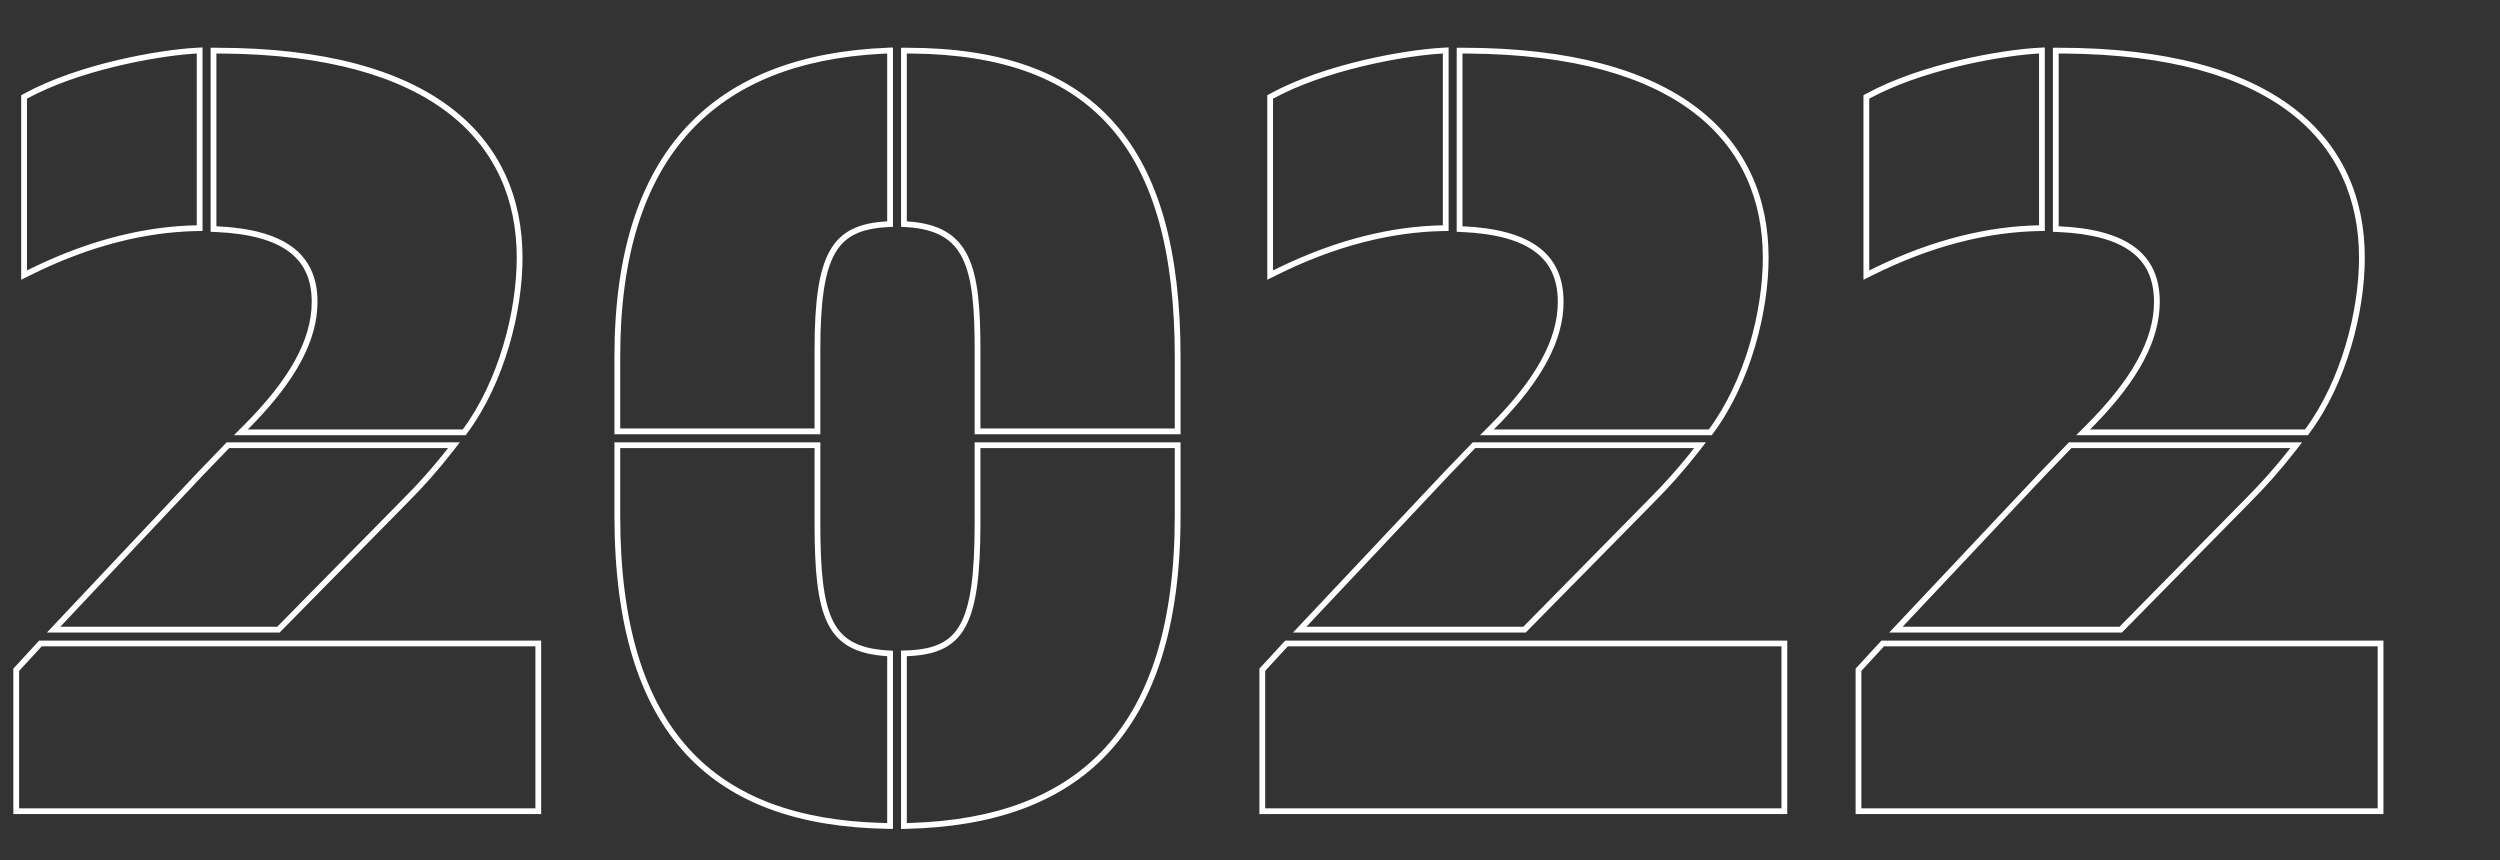 <svg width="433" height="149" viewBox="0 0 433 149" fill="none" xmlns="http://www.w3.org/2000/svg">
<rect x="0" y="0" width="433" height="149" fill="#333333" stroke="none"/>
<path fill-rule="evenodd" clip-rule="evenodd" d="M40.505 75.38L42.212 73.673C50.144 65.741 53.99 58.845 53.99 52.28C53.99 48.297 52.615 45.475 49.979 43.546C47.28 41.57 43.136 40.44 37.435 40.189L36.48 40.147V8.27H37.48C56.21 8.27 69.463 12.115 78.055 18.631C86.688 25.176 90.5 34.33 90.5 44.63C90.5 53.98 87.395 66.27 80.953 74.975L80.654 75.38H40.505ZM3.67 16.496L4.191 16.212C13.72 11.014 27.654 8.616 34.026 8.271L35.08 8.214V40.001L34.098 40.02C25.254 40.187 15.54 42.523 5.117 47.734L3.67 48.458V16.496ZM8.134 109.55L34.38 81.676L39.265 76.61H79.644L78.389 78.224C75.984 81.316 73.407 84.237 70.489 87.154C70.488 87.155 70.487 87.156 70.487 87.157L48.438 109.55H8.134ZM69.78 86.45C72.353 83.876 74.657 81.303 76.811 78.61C77.076 78.278 77.339 77.945 77.6 77.61H39.69L35.1 82.37L10.45 108.55H48.02L69.78 86.45ZM2.31 141V115.81L6.781 110.95H93.73V141H2.31ZM42.92 74.38H80.15C86.44 65.88 89.5 53.81 89.5 44.63C89.5 24.75 74.975 9.546 38.48 9.274C38.148 9.271 37.815 9.27 37.48 9.27V39.19C49.04 39.7 54.99 43.78 54.99 52.28C54.99 58.958 51.244 65.792 43.903 73.38C43.582 73.712 43.254 74.045 42.92 74.38ZM4.67 46.84C5.004 46.673 5.337 46.509 5.67 46.347C15.834 41.421 25.355 39.184 34.08 39.02V9.27C33.764 9.287 33.431 9.309 33.08 9.336C26.421 9.855 13.551 12.245 4.67 17.09V46.84ZM92.73 140H3.31V116.2L7.22 111.95H92.73V140ZM106.421 75.21V61.8C106.421 43.886 110.75 30.768 118.907 21.977C127.07 13.18 138.919 8.873 153.62 8.271L154.661 8.228V39.289L153.714 39.339C151.367 39.462 149.519 39.86 148.052 40.588C146.606 41.305 145.481 42.366 144.608 43.911C142.818 47.078 142.081 52.271 142.081 60.61V75.21H106.421ZM168.811 75.21V60.61C168.811 53.439 168.414 48.27 166.743 44.81C165.927 43.119 164.813 41.855 163.283 40.962C161.738 40.061 159.705 39.502 157.001 39.338L156.061 39.281V8.27H157.061C173.202 8.27 185.133 12.394 193.001 21.294C200.844 30.167 204.471 43.592 204.471 61.8V75.21H168.811ZM156.061 143.574V112.683L157.027 112.65C159.463 112.568 161.359 112.198 162.851 111.479C164.318 110.773 165.448 109.703 166.321 108.112C168.116 104.838 168.811 99.391 168.811 90.53V76.61H204.471V89.34C204.471 108.347 200.063 121.771 191.832 130.527C183.594 139.291 171.69 143.206 157.085 143.55L156.061 143.574ZM154.661 143.567L153.644 143.55C138.869 143.292 127.001 139.422 118.844 130.651C110.698 121.892 106.421 108.424 106.421 89.34V76.61H142.081V90.53C142.081 98.724 142.565 104.098 144.252 107.512C145.072 109.173 146.173 110.352 147.659 111.169C149.166 111.998 151.131 112.487 153.725 112.652L154.661 112.711V143.567ZM141.081 74.21H107.421V61.8C107.421 26.679 124.198 10.827 152.661 9.317C152.993 9.299 153.326 9.284 153.661 9.27V38.34C143.971 38.85 141.081 43.95 141.081 60.61V74.21ZM203.471 61.8C203.471 25.97 189.323 9.614 158.061 9.275C157.73 9.272 157.397 9.27 157.061 9.27V38.34C168.281 39.02 169.811 46.33 169.811 60.61V74.21H203.471V61.8ZM157.061 113.65C167.091 113.31 169.811 108.21 169.811 90.53V77.61H203.471V89.34C203.471 126.643 186.365 141.524 158.061 142.521C157.729 142.532 157.396 142.542 157.061 142.55V113.65ZM153.661 142.55V113.65C142.951 112.97 141.081 106.85 141.081 90.53V77.61H107.421V89.34C107.421 126.816 124.034 141.698 152.661 142.527C152.993 142.536 153.326 142.544 153.661 142.55ZM256.326 75.38L258.033 73.673C265.965 65.741 269.81 58.845 269.81 52.28C269.81 48.297 268.435 45.475 265.799 43.546C263.1 41.57 258.956 40.44 253.256 40.189L252.3 40.147V8.27H253.3C272.031 8.27 285.283 12.115 293.875 18.631C302.508 25.176 306.32 34.33 306.32 44.63C306.32 53.98 303.215 66.27 296.774 74.975L296.474 75.38H256.326ZM219.49 16.496L220.011 16.212C229.54 11.014 243.474 8.616 249.846 8.271L250.9 8.214V40.001L249.919 40.02C241.075 40.187 231.36 42.523 220.937 47.734L219.49 48.458V16.496ZM223.955 109.55L250.2 81.676L255.085 76.61H295.465L294.209 78.224C291.804 81.316 289.227 84.237 286.31 87.154C286.309 87.155 286.308 87.156 286.307 87.157L264.259 109.55H223.955ZM285.6 86.45C288.173 83.876 290.477 81.303 292.631 78.61C292.896 78.278 293.159 77.945 293.42 77.61H255.51L250.92 82.37L226.27 108.55H263.84L285.6 86.45ZM218.13 141V115.81L222.601 110.95H309.55V141H218.13ZM259.724 73.38C259.403 73.712 259.075 74.045 258.74 74.38H295.97C302.26 65.88 305.32 53.81 305.32 44.63C305.32 24.75 290.795 9.546 254.3 9.274C253.968 9.271 253.635 9.27 253.3 9.27V39.19C264.86 39.7 270.81 43.78 270.81 52.28C270.81 58.958 267.065 65.792 259.724 73.38ZM220.49 46.84C220.824 46.673 221.157 46.509 221.49 46.347C231.654 41.421 241.175 39.184 249.9 39.02V9.27C249.585 9.287 249.251 9.309 248.9 9.336C242.242 9.855 229.372 12.245 220.49 17.09V46.84ZM308.55 140H219.13V116.2L223.04 111.95H308.55V140ZM359.587 75.38L361.294 73.673C369.226 65.741 373.072 58.845 373.072 52.28C373.072 48.297 371.697 45.475 369.061 43.546C366.362 41.57 362.218 40.44 356.518 40.189L355.562 40.147V8.27H356.562C375.292 8.27 388.545 12.115 397.137 18.631C405.77 25.176 409.582 34.33 409.582 44.63C409.582 53.98 406.477 66.27 400.035 74.975L399.736 75.38H359.587ZM322.752 16.496L323.273 16.212C332.802 11.014 346.736 8.616 353.108 8.271L354.162 8.214V40.001L353.18 40.02C344.336 40.187 334.622 42.523 324.199 47.734L322.752 48.458V16.496ZM327.217 109.55L353.454 81.684L353.462 81.676L358.347 76.61H398.726L397.471 78.224C395.066 81.316 392.489 84.237 389.571 87.154C389.57 87.155 389.57 87.156 389.569 87.157L367.52 109.55H327.217ZM388.862 86.45C391.435 83.876 393.739 81.303 395.893 78.61C396.158 78.278 396.421 77.945 396.682 77.61H358.772L354.182 82.37L329.532 108.55H367.102L388.862 86.45ZM321.392 141V115.81L325.863 110.95H412.812V141H321.392ZM362.985 73.38C362.664 73.712 362.336 74.045 362.002 74.38H399.232C405.522 65.88 408.582 53.81 408.582 44.63C408.582 24.75 394.057 9.546 357.562 9.274C357.23 9.271 356.897 9.27 356.562 9.27V39.19C368.122 39.7 374.072 43.78 374.072 52.28C374.072 58.958 370.326 65.792 362.985 73.38ZM323.752 46.84C324.086 46.673 324.419 46.509 324.752 46.347C334.916 41.421 344.437 39.184 353.162 39.02V9.27C352.847 9.287 352.513 9.309 352.162 9.336C345.503 9.855 332.633 12.245 323.752 17.09V46.84ZM411.812 140H322.392V116.2L326.302 111.95H411.812V140Z" fill="white"/>
</svg>
